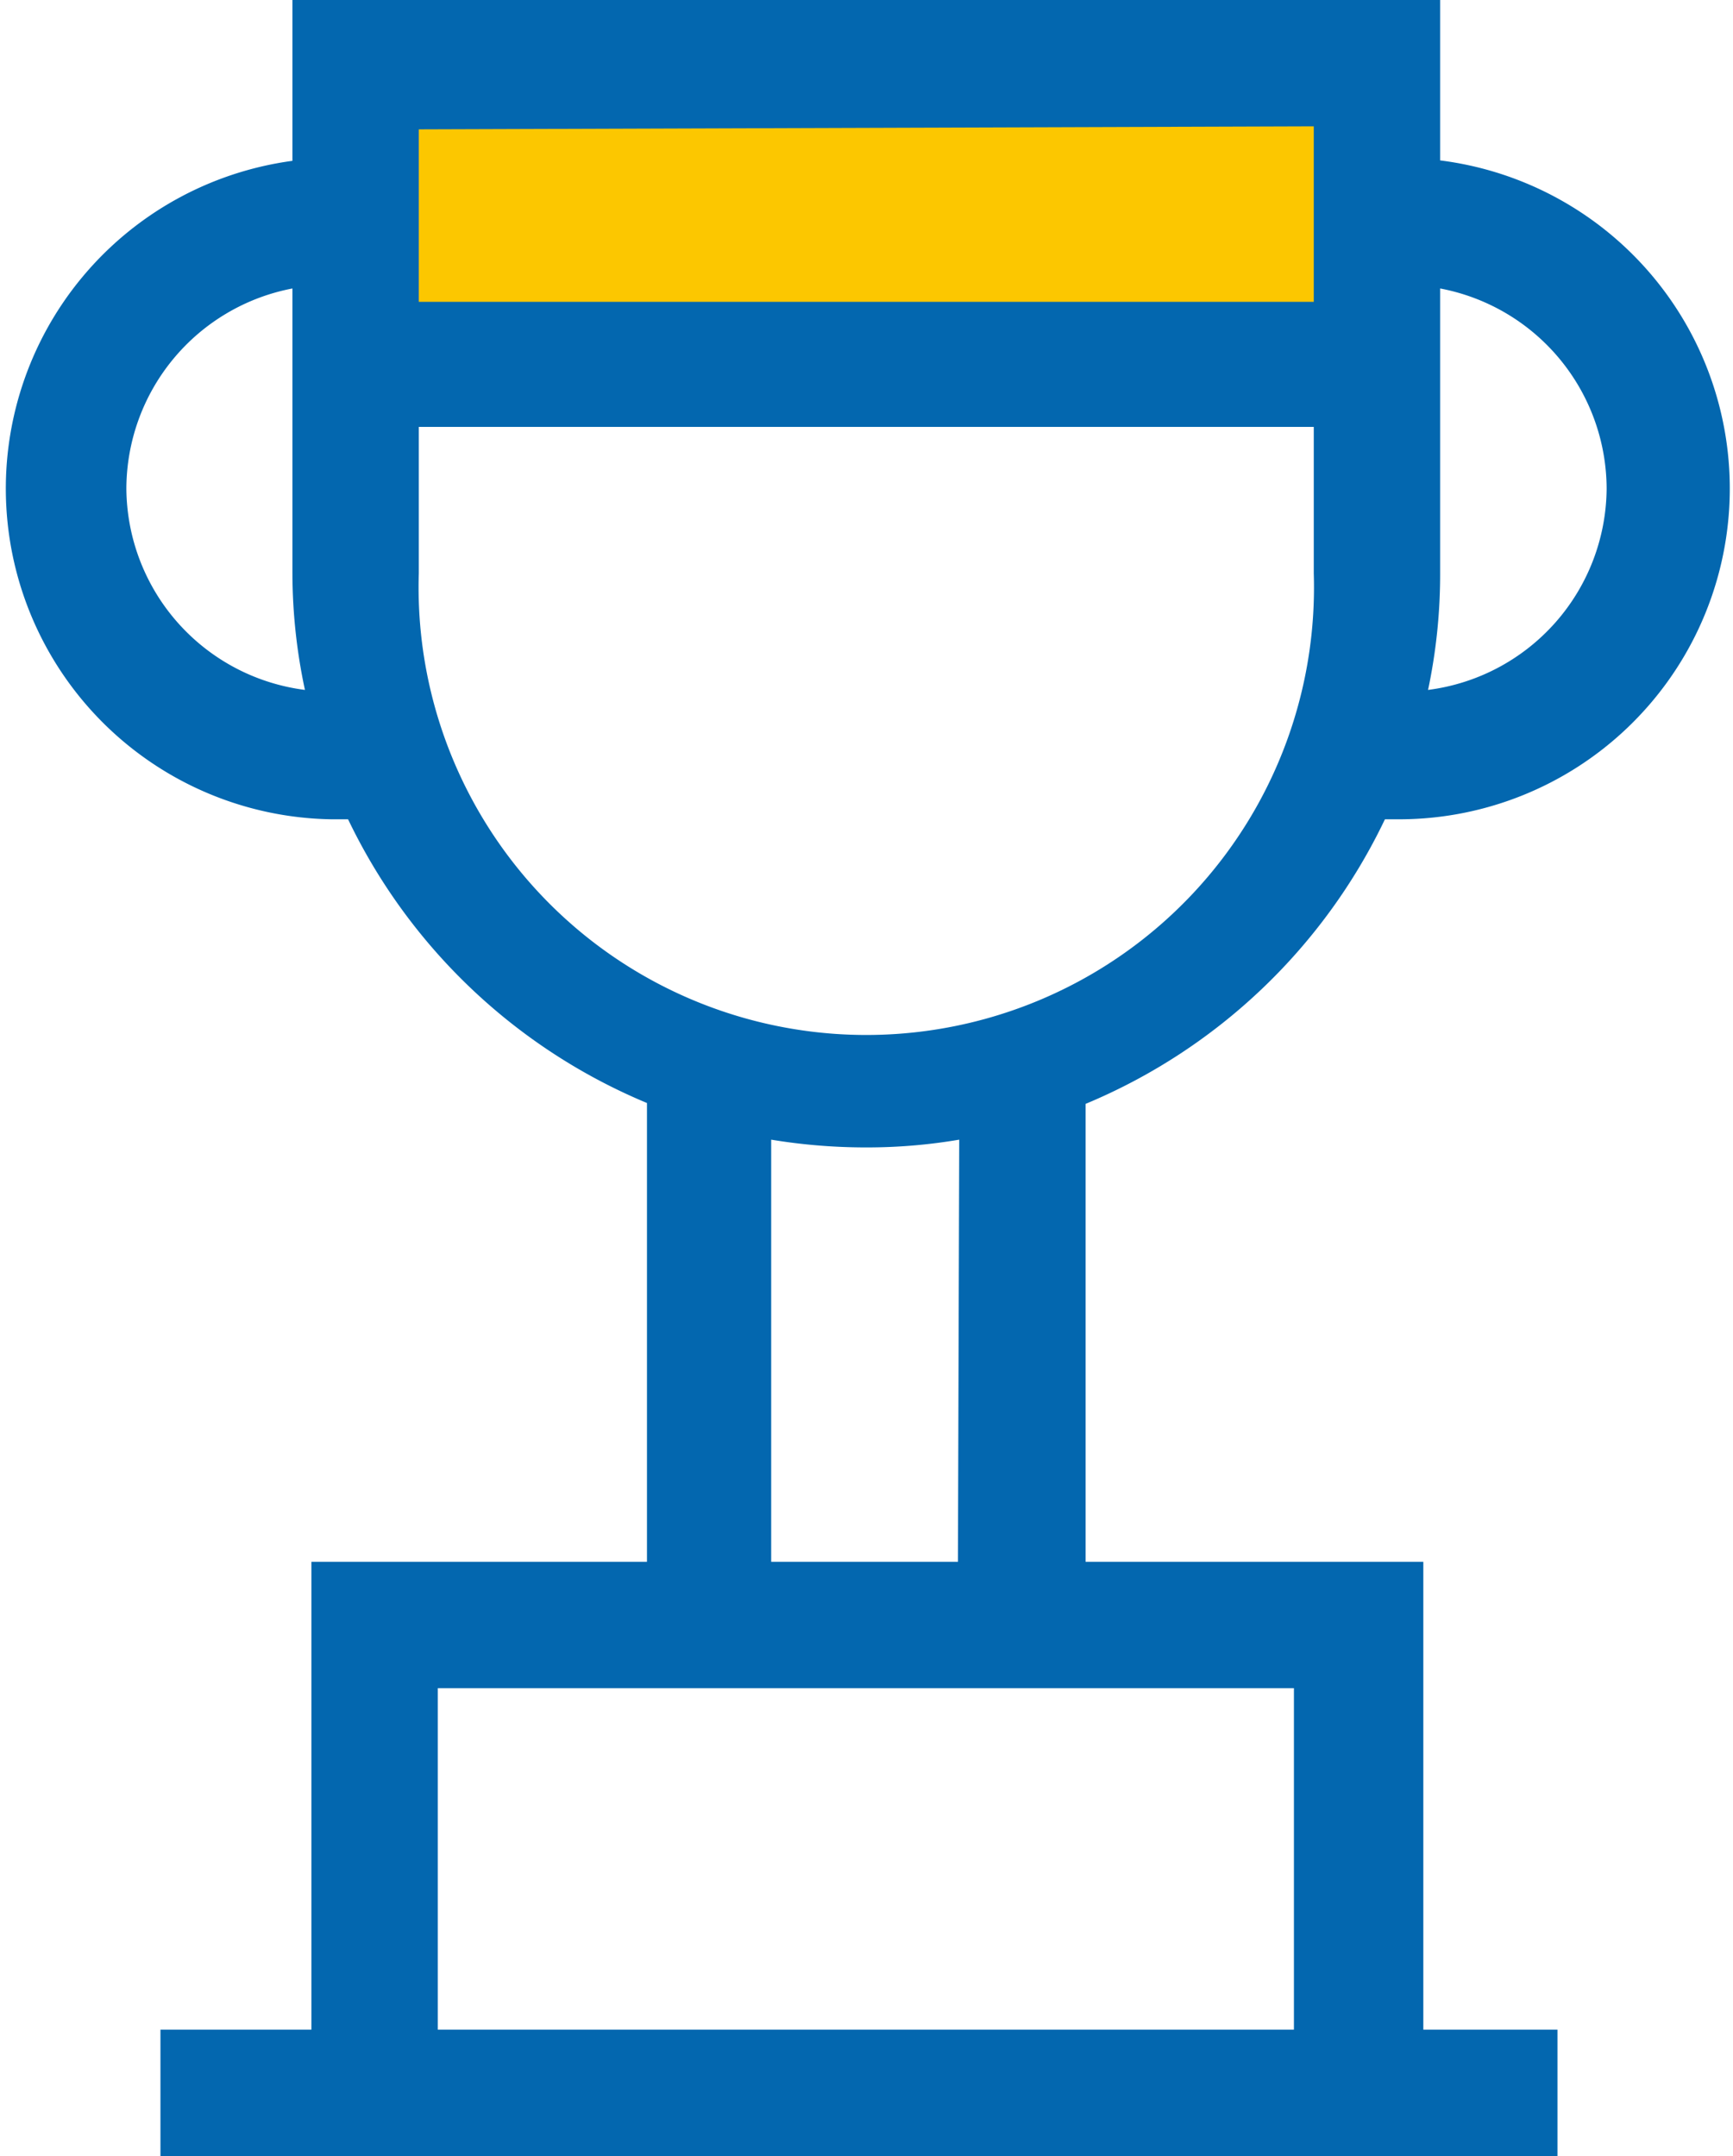 <svg xmlns="http://www.w3.org/2000/svg" width="40.18" height="50" viewBox="0 0 40.18 50"><title>ico5</title><rect x="8.76" y="1.58" width="22.33" height="5.92" fill="#fcc700"/><path d="M32.11,19h.4a7.67,7.67,0,0,0,.88-15.28V0H6.78V3.73A7.67,7.67,0,0,0,7.67,19h.4A13.4,13.4,0,0,0,15,25.58V36.22H7.22V47.07H3.72V50H36.11V47.07H33V36.22H25.17V25.6A13.4,13.4,0,0,0,32.11,19Zm5.14-7.67A4.74,4.74,0,0,1,33.11,16a13,13,0,0,0,.28-2.74V6.69A4.74,4.74,0,0,1,37.25,11.34ZM30.46,2.93V7H9.71v-4ZM2.93,11.34A4.74,4.74,0,0,1,6.78,6.69V13.3A13,13,0,0,0,7.07,16,4.74,4.74,0,0,1,2.93,11.34Zm6.78,2V9.9H30.46v3.4a10.38,10.38,0,1,1-20.75,0ZM30,39.15v7.92H10.15V39.15Zm-7.79-2.93H17.88V26.43a13.45,13.45,0,0,0,2.21.18,12.73,12.73,0,0,0,2.15-.18Z" fill="#0367af"/></svg>